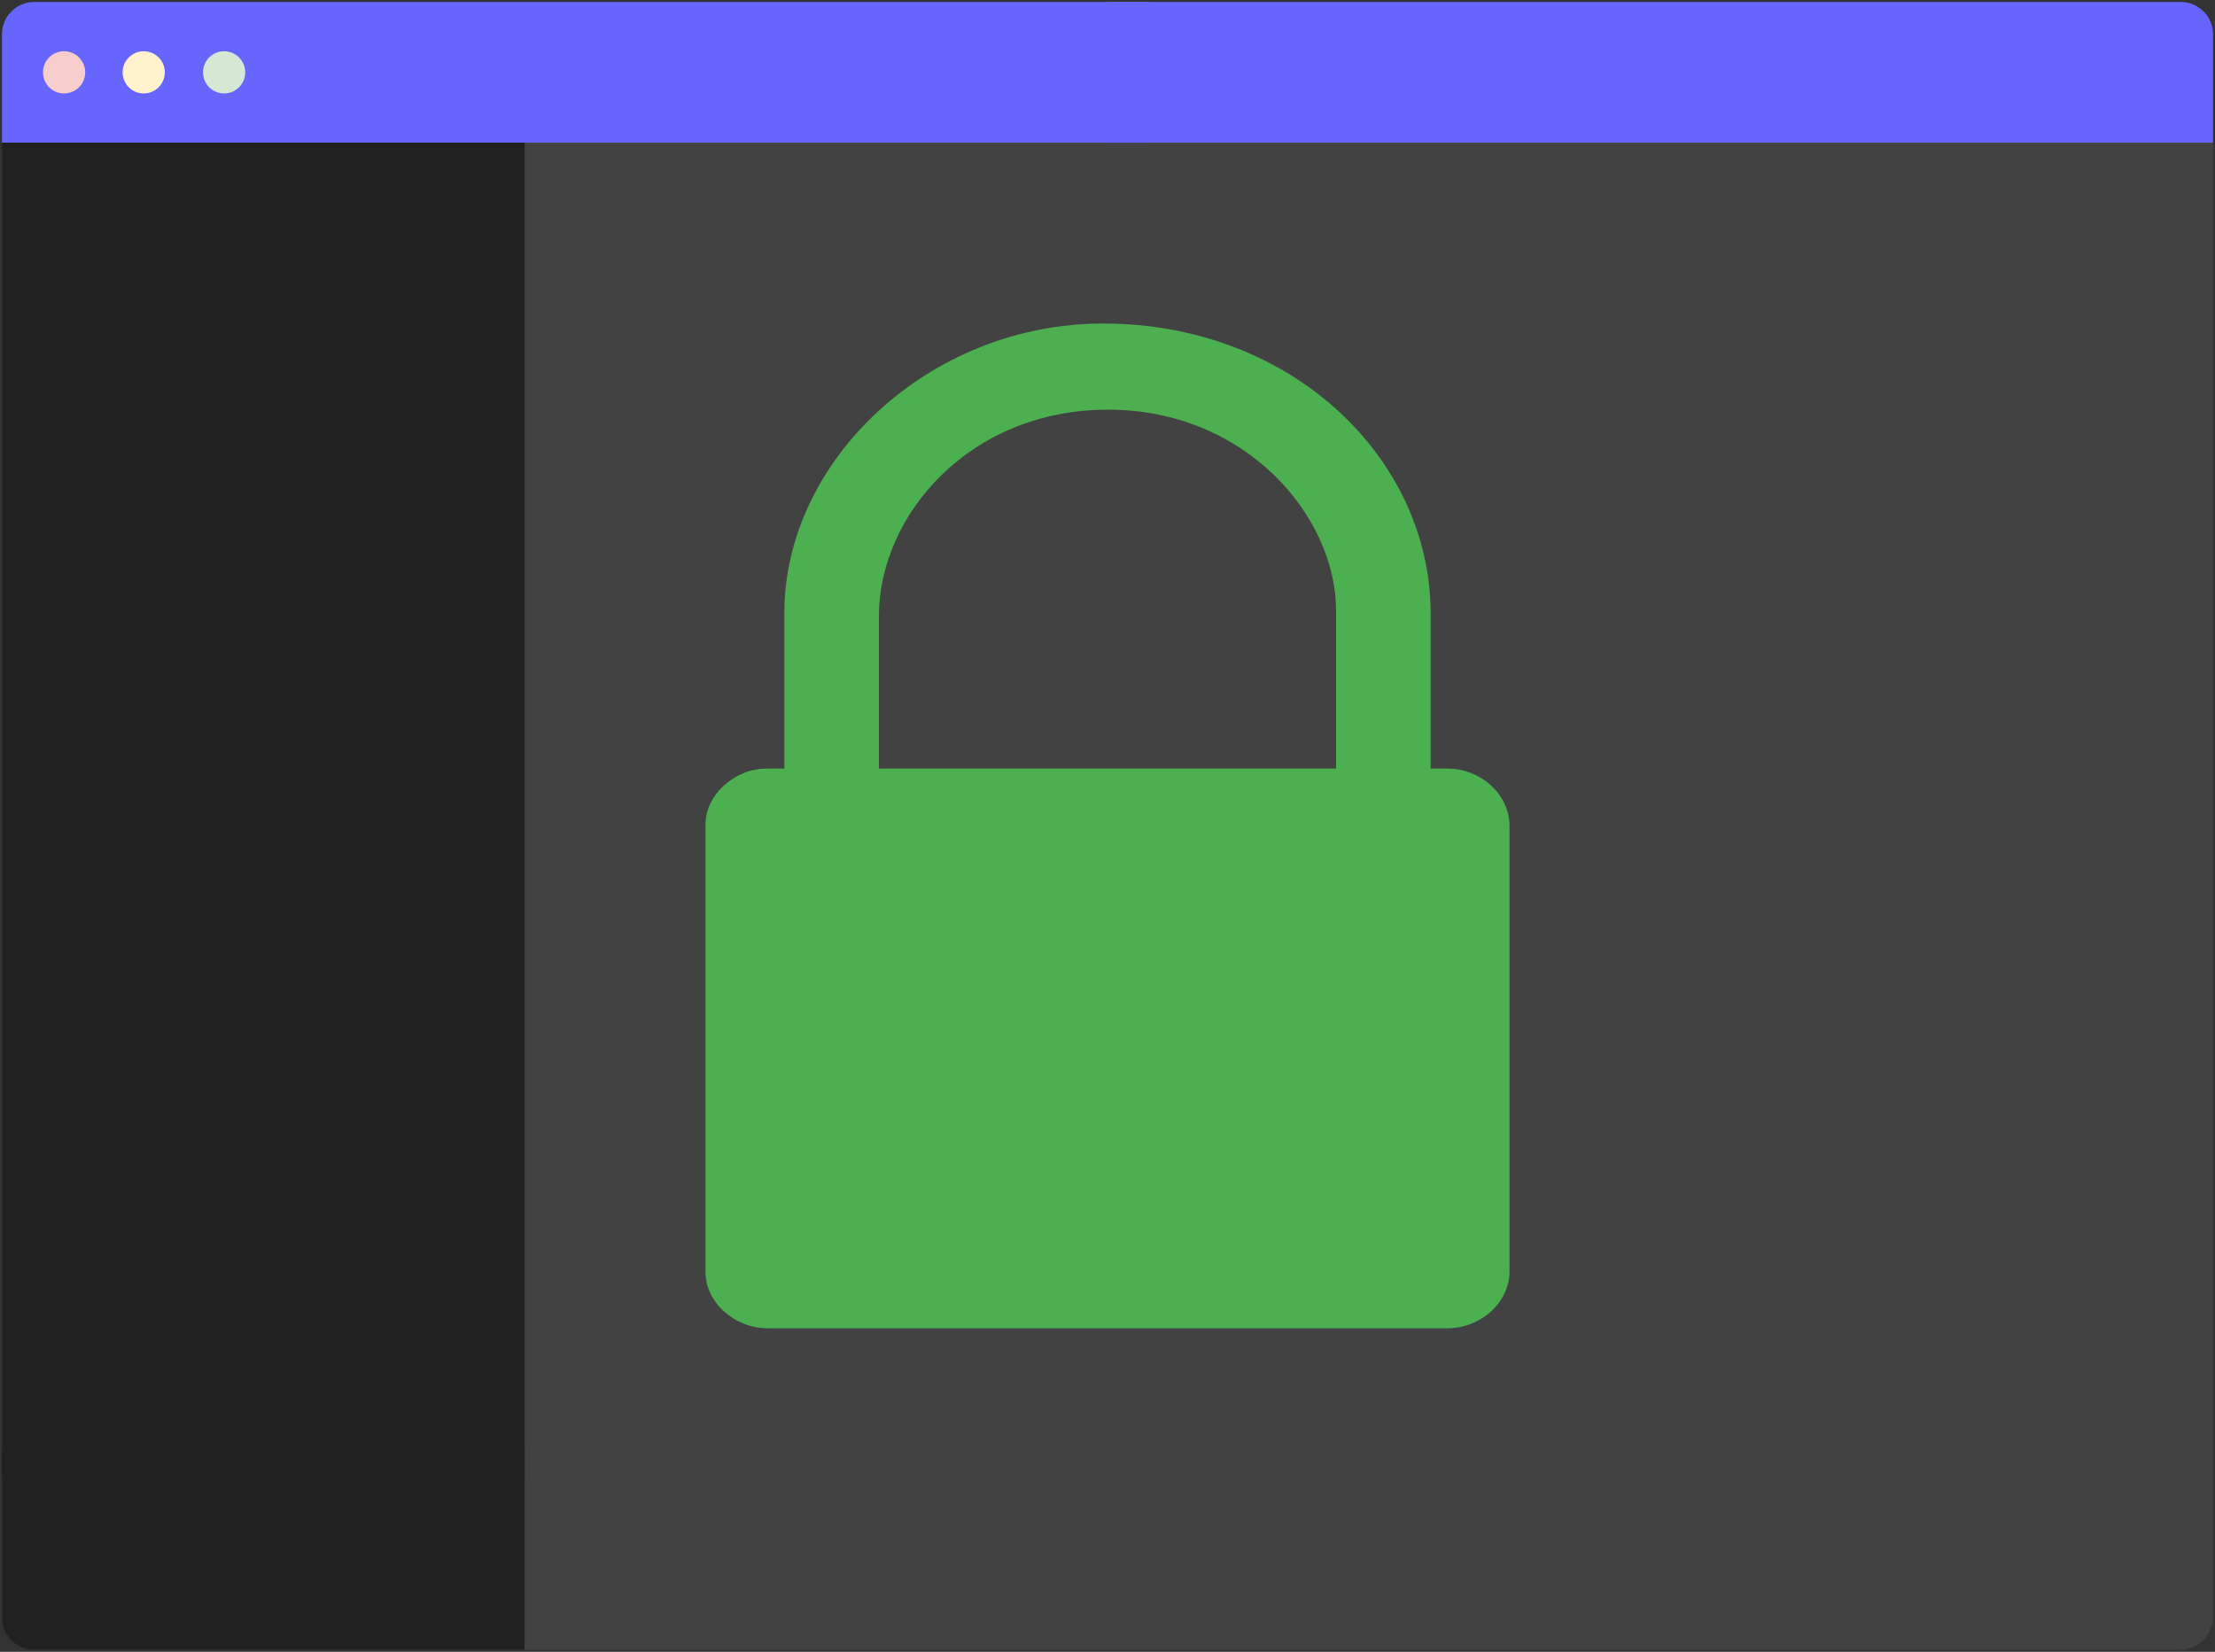 <?xml version="1.0" encoding="UTF-8"?>
<!DOCTYPE svg PUBLIC "-//W3C//DTD SVG 1.1//EN" "http://www.w3.org/Graphics/SVG/1.1/DTD/svg11.dtd">
<svg xmlns="http://www.w3.org/2000/svg" xmlns:xlink="http://www.w3.org/1999/xlink" version="1.1" width="551px" height="411px" viewBox="-0.5 -0.5 551 411"><rect x="-0.5" y="-0.5" width="551" height="411" fill="#333333" stroke="none"/><defs/><g><rect x="0" y="0" width="550" height="410" rx="8.2" ry="8.2" fill="#424242" stroke="none" pointer-events="all"/><path d="M 8 0 L 285.19 0 L 285.19 35 L 0 35 L 0 8 C 0 3.58 3.58 0 8 0 Z" fill="#6666ff" stroke="none" pointer-events="none"/><path d="M 283 0 L 550 0 L 550 35 L 275 35 L 275 8 C 275 3.58 278.58 0 283 0 Z" fill="#6666ff" stroke="none" transform="translate(412.5,0)scale(-1,1)translate(-412.5,0)" pointer-events="none"/><ellipse cx="15.44" cy="17.5" rx="5.25" ry="5.25" fill="#f8cecc" stroke="none" pointer-events="none"/><ellipse cx="35.25" cy="17.5" rx="5.25" ry="5.25" fill="#fff2cc" stroke="none" pointer-events="none"/><ellipse cx="55.25" cy="17.5" rx="5.25" ry="5.25" fill="#d5e8d4" stroke="none" pointer-events="none"/><rect x="0" y="35" width="130" height="332.39" fill="#212121" stroke="none" pointer-events="none"/><path d="M 48 320 L 90 320 L 90 450 L 40 450 L 40 328 C 40 323.58 43.58 320 48 320 Z" fill="#212121" stroke="none" transform="rotate(270,65,385)" pointer-events="none"/><path d="M 331.86 190.74 L 331.86 151.44 C 331.86 127.96 309.43 101.43 275.13 101.43 C 240.57 101.43 218.14 127.82 218.14 152.78 L 218.14 190.74 Z M 190.42 330 C 182.22 330 175 323.52 175 316.04 L 175 204.6 C 175 197.31 182.22 190.74 190.11 190.74 L 194.61 190.74 L 194.61 152.06 C 194.61 114.05 230.58 80 273.93 80 C 320.93 80 355.39 113.67 355.39 152.16 L 355.39 190.74 L 359.68 190.74 C 367.63 190.74 375 196.97 375 205.02 L 375 315.9 C 375 323.67 367.73 330 359.58 330 Z" fill="#4caf50" stroke="none" pointer-events="none"/></g></svg>